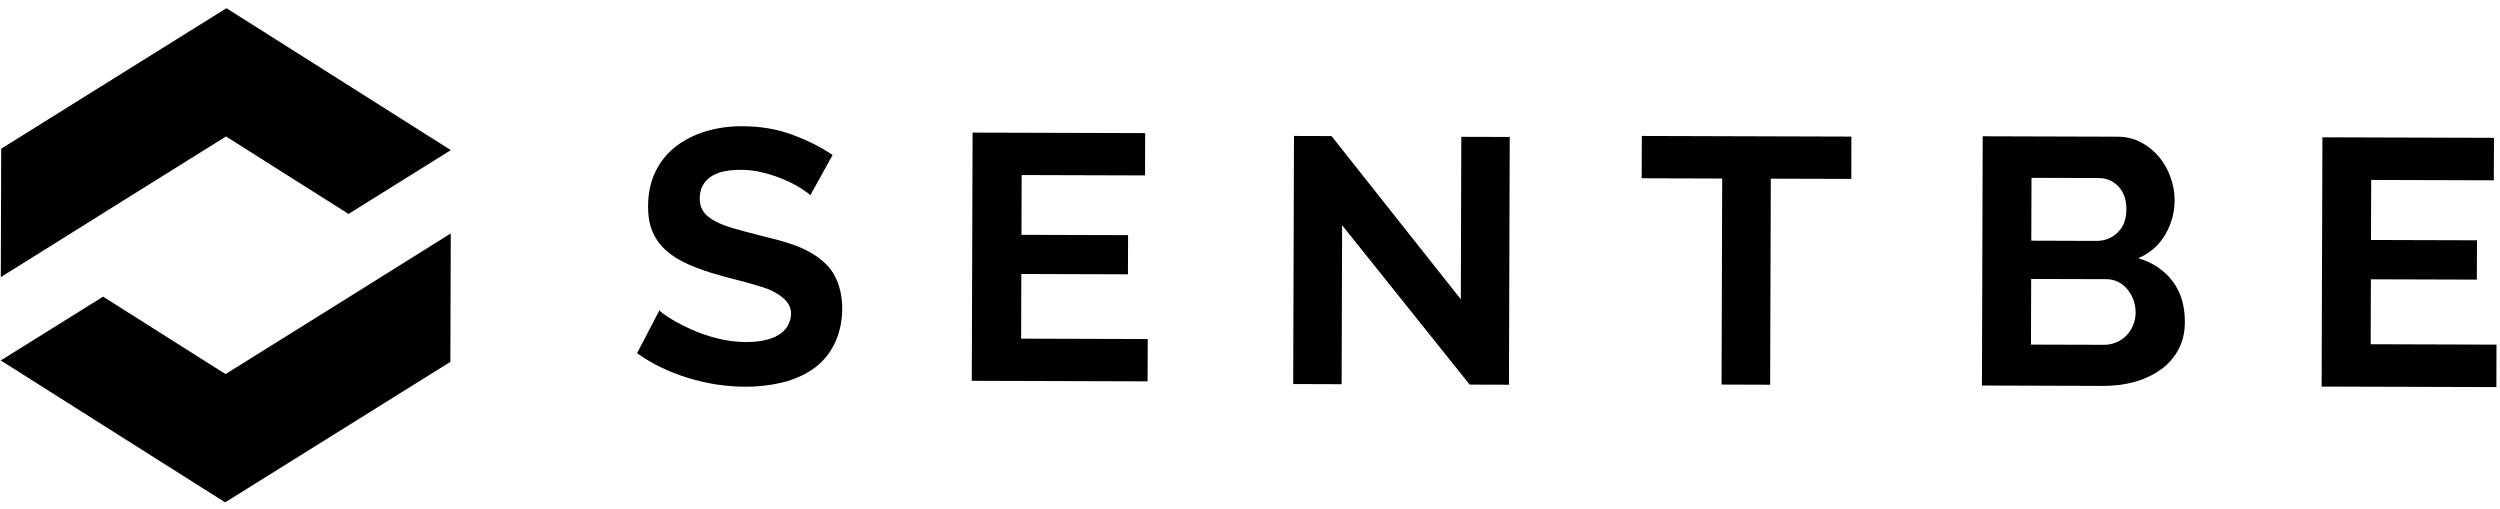 <svg width="231" height="47" viewBox="0 0 231 47" fill="none" xmlns="http://www.w3.org/2000/svg">
<path fill-rule="evenodd" clip-rule="evenodd" d="M20.922 0.758L0.111 13.739L0.073 25.607L9.527 19.7V19.694L20.884 12.609L32.197 19.763V19.77L41.65 13.876V13.867L20.922 0.758ZM32.199 27.479V27.481L20.839 34.566L9.527 27.411V27.409L0.073 33.305V33.309L20.803 46.419L41.614 33.436L41.65 21.57L32.199 27.479ZM106.05 31.328L106.037 35.236L89.793 35.187L89.867 12.252L105.814 12.299L105.801 16.209L94.401 16.174L94.384 21.698L104.235 21.728L104.223 25.347L94.371 25.316L94.352 31.292L106.05 31.328ZM124.011 20.809L123.966 35.5L119.492 35.485L119.564 12.562L123.032 12.573L134.98 27.656L135.025 12.642L139.499 12.655L139.427 35.548L135.797 35.537L124.011 20.809ZM171.061 16.532L163.622 16.509L163.561 35.548L159.072 35.533L159.13 16.496L151.691 16.473L151.704 12.562L171.072 12.621L171.061 16.532Z" fill="black"/>
<path fill-rule="evenodd" clip-rule="evenodd" d="M197.333 28.885C197.333 28.476 197.265 28.08 197.125 27.702C196.983 27.321 196.792 26.992 196.554 26.712C196.314 26.429 196.032 26.206 195.703 26.043C195.378 25.879 195.018 25.797 194.625 25.795L187.681 25.776L187.662 31.841L194.375 31.86C194.792 31.862 195.179 31.788 195.54 31.638C195.9 31.488 196.212 31.276 196.475 31.01C196.739 30.738 196.947 30.42 197.099 30.053C197.254 29.686 197.331 29.298 197.333 28.887V28.885ZM187.711 16.433L187.692 22.239L193.719 22.259C194.483 22.259 195.132 22.002 195.669 21.486C196.206 20.968 196.476 20.255 196.478 19.348C196.482 18.459 196.238 17.757 195.748 17.236C195.259 16.716 194.653 16.456 193.933 16.452L187.711 16.433ZM201.883 29.743C201.879 30.717 201.681 31.569 201.285 32.304C200.888 33.038 200.347 33.655 199.659 34.149C198.969 34.644 198.171 35.021 197.263 35.278C196.355 35.532 195.391 35.66 194.364 35.658L183.131 35.622L183.201 12.592L195.646 12.63C196.454 12.632 197.186 12.807 197.84 13.155C198.492 13.503 199.048 13.954 199.504 14.506C199.962 15.059 200.315 15.687 200.563 16.389C200.813 17.095 200.936 17.803 200.934 18.518C200.93 19.641 200.642 20.695 200.071 21.676C199.5 22.66 198.67 23.389 197.575 23.858C198.906 24.252 199.958 24.952 200.729 25.961C201.501 26.969 201.885 28.23 201.881 29.743H201.883ZM230.676 31.843L230.665 35.768L214.519 35.719L214.591 12.687L230.442 12.736L230.429 16.661L219.097 16.627L219.08 22.173L228.872 22.203L228.861 25.837L219.069 25.807L219.05 31.807L230.676 31.843ZM74.874 18.041C74.717 17.884 74.433 17.673 74.019 17.405C73.605 17.139 73.102 16.876 72.51 16.619C71.916 16.363 71.271 16.144 70.579 15.963C69.885 15.784 69.18 15.693 68.461 15.691C67.185 15.687 66.232 15.917 65.604 16.381C64.974 16.846 64.658 17.498 64.656 18.341C64.654 18.83 64.77 19.235 65.004 19.559C65.239 19.882 65.579 20.164 66.027 20.411C66.474 20.657 67.039 20.879 67.722 21.081C68.404 21.282 69.195 21.497 70.089 21.72C72.277 22.268 74.647 22.763 76.319 24.397C78.2 26.235 78.189 29.777 76.999 31.979C76.513 32.877 75.861 33.601 75.042 34.153C74.221 34.705 73.28 35.108 72.215 35.359C71.15 35.61 70.034 35.736 68.87 35.732C67.077 35.727 65.309 35.454 63.561 34.916C61.816 34.378 60.25 33.62 58.864 32.639L60.925 28.683C61.128 28.883 61.493 29.146 62.016 29.469C62.542 29.793 63.162 30.116 63.879 30.439C64.594 30.765 65.39 31.039 66.262 31.263C67.135 31.488 68.03 31.602 68.949 31.606C70.71 31.609 72.958 31.136 73.091 29.068C73.159 27.993 72.217 27.314 71.322 26.868C70.785 26.6 69.987 26.391 69.225 26.166C68.465 25.942 67.557 25.742 66.615 25.472C65.475 25.158 64.484 24.816 63.647 24.448C62.807 24.079 62.107 23.643 61.547 23.143C60.99 22.643 60.572 22.064 60.294 21.408C60.016 20.754 59.878 19.97 59.881 19.06C59.885 17.862 60.112 16.796 60.562 15.866C61.014 14.934 61.64 14.161 62.434 13.541C63.232 12.923 64.159 12.455 65.216 12.135C66.266 11.819 67.397 11.659 68.607 11.663C70.29 11.669 71.837 11.933 73.244 12.46C74.654 12.986 75.885 13.606 76.935 14.319L74.874 18.041Z" fill="black"/>
</svg>
